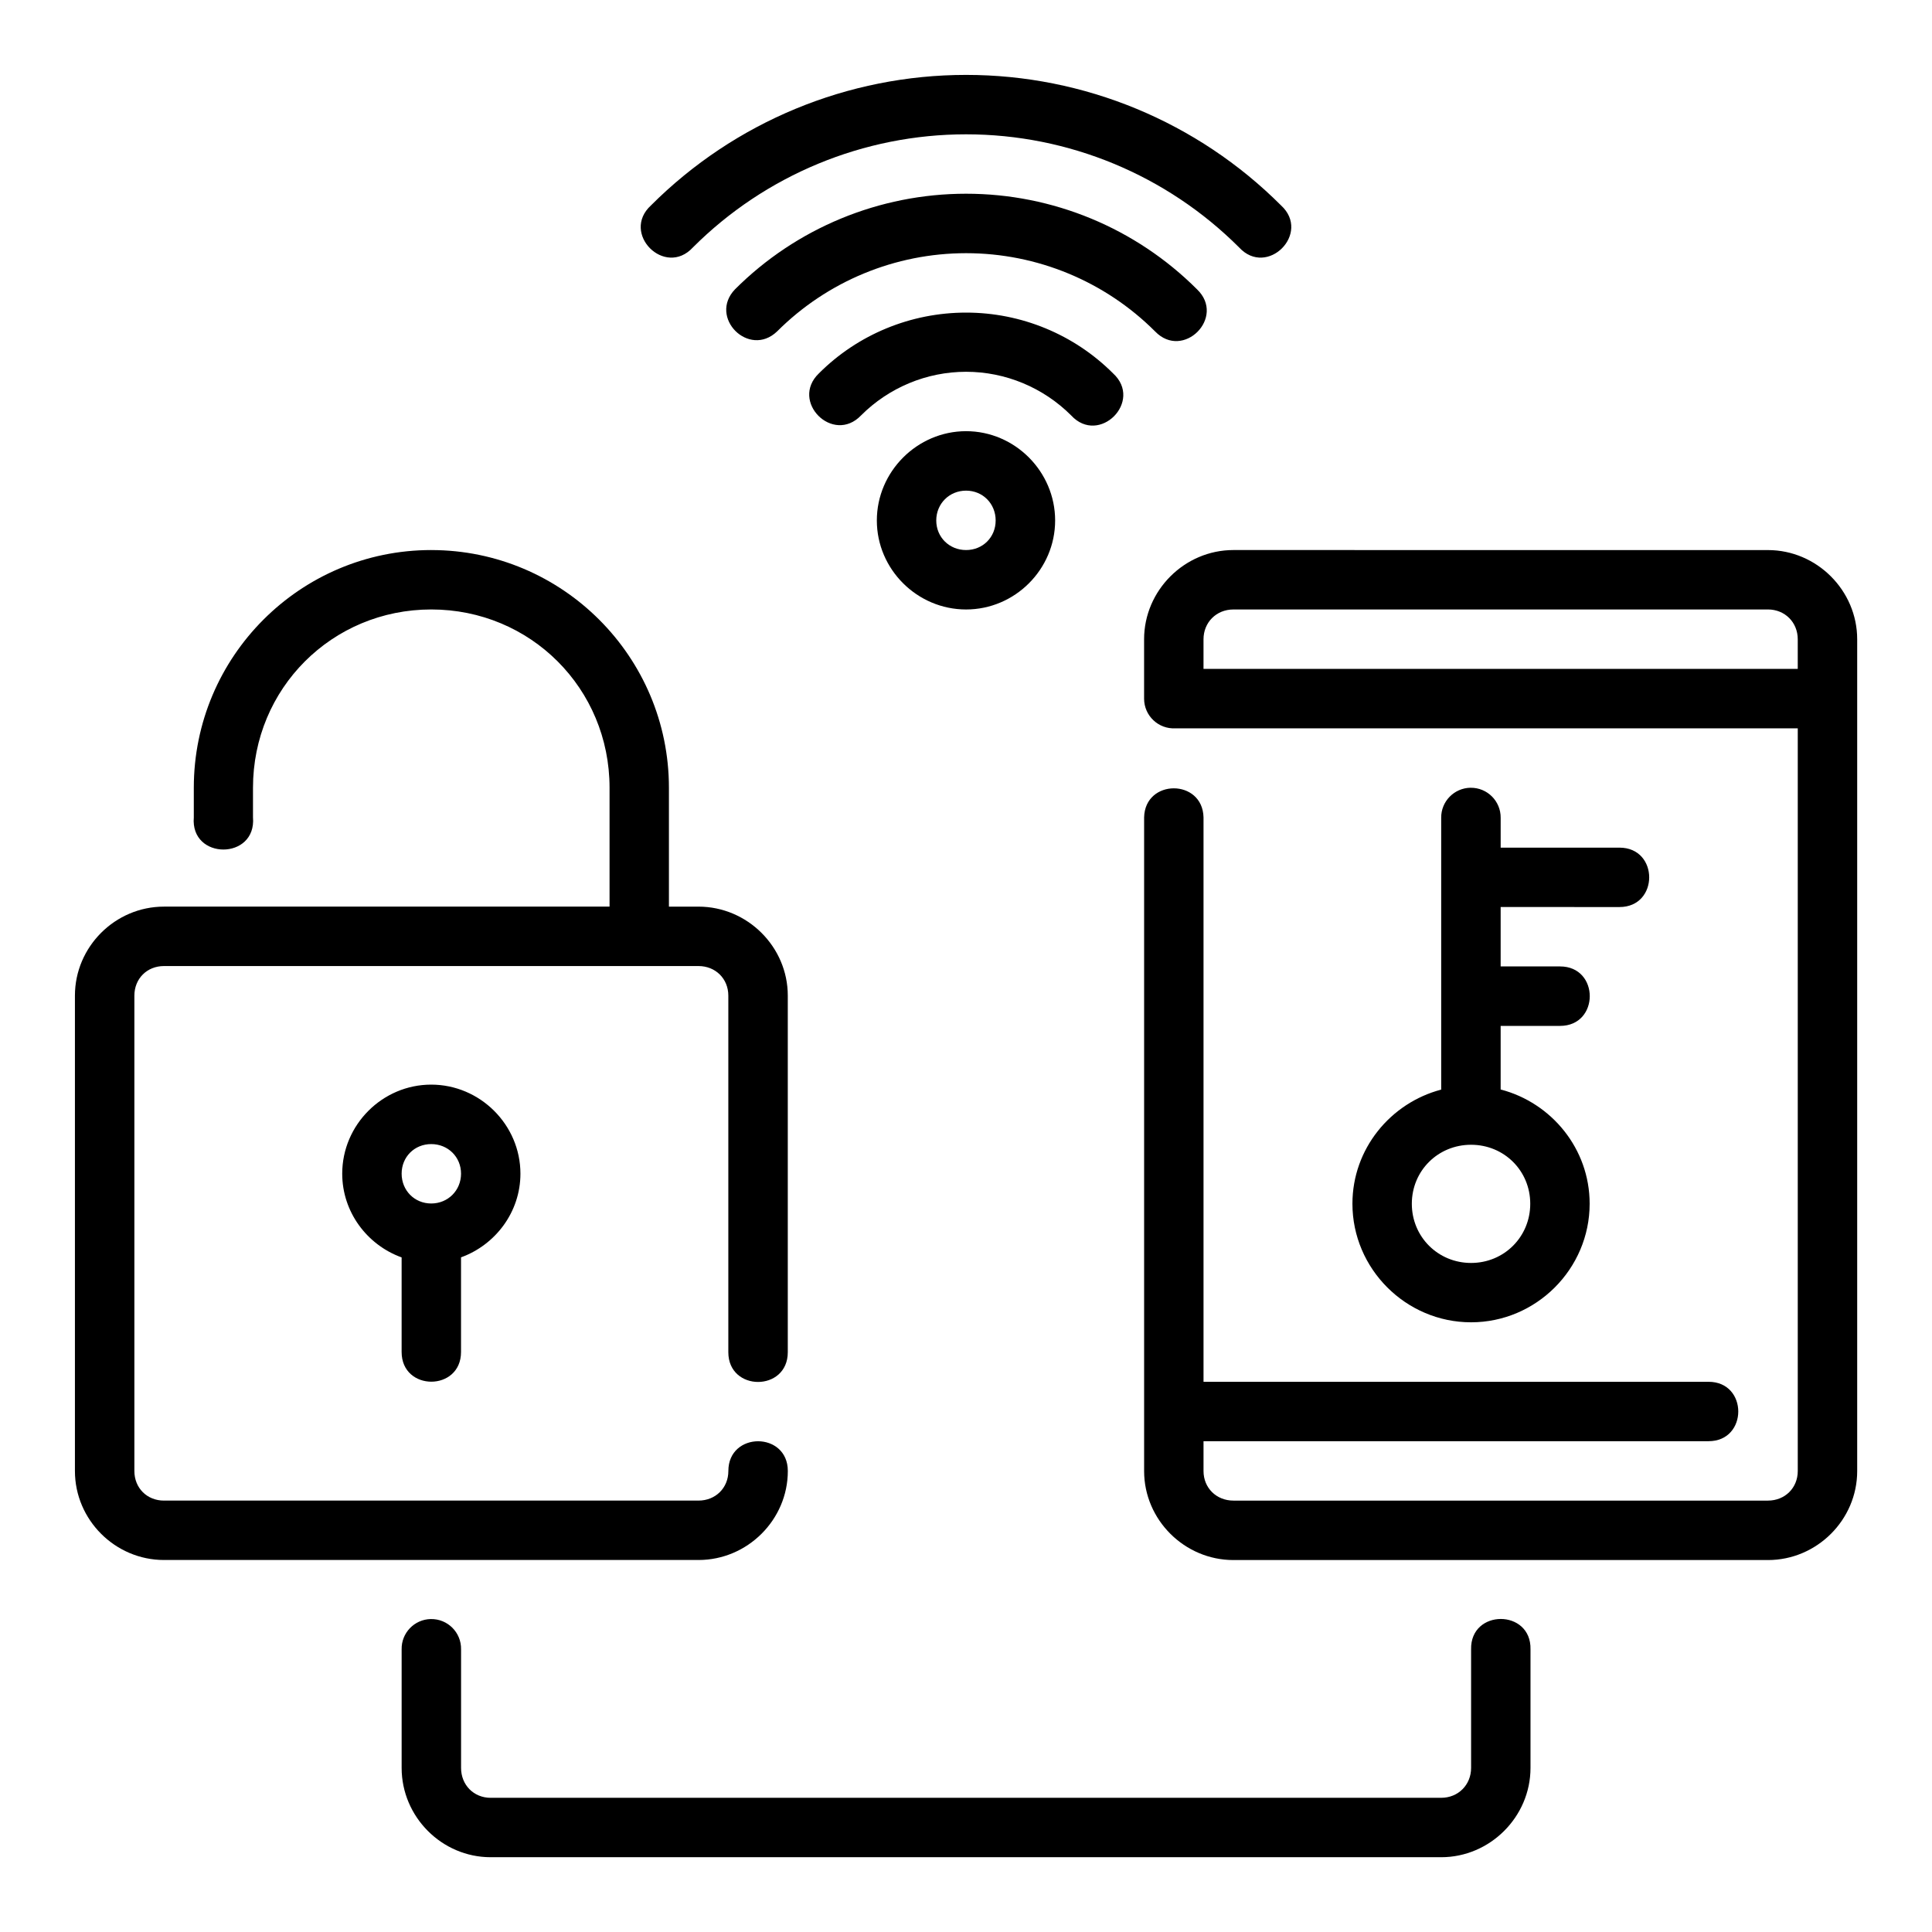 <?xml version="1.0" encoding="UTF-8"?>
<!-- Uploaded to: SVG Repo, www.svgrepo.com, Generator: SVG Repo Mixer Tools -->
<svg fill="#000000" width="800px" height="800px" version="1.1" viewBox="144 144 512 512" xmlns="http://www.w3.org/2000/svg">
 <path d="m400.02 163.85c-31.316 0-61.359 12.434-83.5 34.578-8.078 7.391 3.676 19.195 11.102 11.148 19.195-19.195 45.258-29.98 72.402-29.98s53.16 10.789 72.355 29.98c7.426 8.047 19.18-3.754 11.102-11.148-22.141-22.141-52.145-34.578-83.457-34.578zm0 31.488c-22.965 0-45 9.098-61.238 25.336-7.125 7.43 3.707 18.277 11.148 11.164 13.289-13.289 31.297-20.742 50.094-20.742 18.793 0 36.805 7.453 50.094 20.742 7.441 7.703 18.844-3.766 11.102-11.164-16.238-16.234-38.23-25.336-61.191-25.336zm0 31.504c-14.613 0-28.66 5.762-38.992 16.098-7.758 7.441 3.734 18.914 11.164 11.148 7.383-7.387 17.387-11.562 27.828-11.562s20.461 4.18 27.844 11.562c7.426 8.051 19.18-3.754 11.102-11.148-10.332-10.328-24.336-16.098-38.945-16.098zm0 31.426c-12.949 0-23.648 10.711-23.648 23.664 0 12.949 10.695 23.586 23.648 23.586 12.949 0 23.602-10.637 23.602-23.586 0-12.949-10.652-23.664-23.602-23.664zm0 15.758c4.441 0 7.84 3.461 7.84 7.902 0 4.441-3.402 7.84-7.84 7.84-4.441 0-7.902-3.402-7.902-7.84 0-4.441 3.461-7.902 7.902-7.902zm-141.73 15.742c-34.754 0-62.93 28.238-62.93 62.992v7.84c-0.961 11.379 16.645 11.379 15.684 0v-7.84c0-26.305 20.945-47.246 47.246-47.246 26.305 0 47.246 20.945 47.246 47.246v31.504h-118.08c-12.945 0-23.602 10.637-23.602 23.586v125.98c0 12.945 10.652 23.586 23.602 23.586h141.66c12.945 0 23.664-10.637 23.664-23.586 0-10.508-15.758-10.508-15.758 0 0 4.496-3.406 7.84-7.902 7.84l-141.67 0.004c-4.496 0-7.84-3.344-7.84-7.84v-125.98c0-4.496 3.344-7.84 7.84-7.84h141.66c4.496 0 7.902 3.344 7.902 7.84v94.496c0 10.508 15.758 10.508 15.758 0v-94.496c0-12.945-10.715-23.586-23.664-23.586h-7.836v-31.504c0-34.754-28.238-62.992-62.992-62.992zm212.57 0c-12.945 0-23.664 10.699-23.664 23.648v15.758c0.016 4.508 3.801 8.086 8.301 7.84h164.93v196.82c0 4.496-3.406 7.84-7.902 7.84h-141.66c-4.496 0-7.918-3.344-7.918-7.84v-7.902h133.84c10.5 0 10.5-15.742 0-15.742l-133.84 0.004v-149.58c-0.23-10.266-15.516-10.266-15.742 0v173.23c0 12.945 10.715 23.586 23.664 23.586h141.66c12.945 0 23.648-10.637 23.648-23.586v-220.42c0-12.945-10.699-23.648-23.648-23.648zm0 15.746h141.66c4.496 0 7.902 3.406 7.902 7.902v7.84l-157.48 0.004v-7.84c0-4.496 3.422-7.902 7.918-7.902zm62.867 47.246c-4.348 0.059-7.844 3.613-7.797 7.965v72.031c-13.457 3.543-23.523 15.723-23.523 30.242 0 17.266 14.176 31.426 31.441 31.426 17.266 0 31.426-14.16 31.426-31.426 0-14.547-10.094-26.754-23.586-30.273v-16.852h15.742c10.5 0 10.5-15.758 0-15.758h-15.742v-15.746l31.492 0.008c10.5 0 10.5-15.742 0-15.742h-31.488v-7.902c0.047-4.418-3.547-8.016-7.965-7.965zm-275.45 78.676c-12.949 0-23.586 10.652-23.586 23.602 0 10.191 6.625 18.902 15.742 22.188v25.062c0 10.5 15.742 10.5 15.742 0v-25.078c9.109-3.301 15.742-11.996 15.742-22.172 0-12.949-10.695-23.602-23.648-23.602zm0 15.758c4.441 0 7.902 3.402 7.902 7.84 0 4.441-3.461 7.902-7.902 7.902s-7.84-3.461-7.84-7.902 3.402-7.84 7.84-7.84zm275.57 0.18c8.758 0 15.684 6.879 15.684 15.637 0 8.758-6.926 15.684-15.684 15.684-8.758 0-15.699-6.926-15.699-15.684 0-8.758 6.941-15.637 15.699-15.637zm-275.69 125.69c-4.348 0.09-7.805 3.68-7.719 8.027v31.426c0 12.949 10.637 23.664 23.586 23.664h251.91c12.945 0 23.664-10.715 23.664-23.664v-31.426c0.238-10.73-15.98-10.73-15.742 0v31.426c0 4.496-3.422 7.918-7.918 7.918l-251.91 0.004c-4.496 0-7.84-3.422-7.84-7.918v-31.426c0.086-4.469-3.559-8.113-8.027-8.027z"/>
</svg>